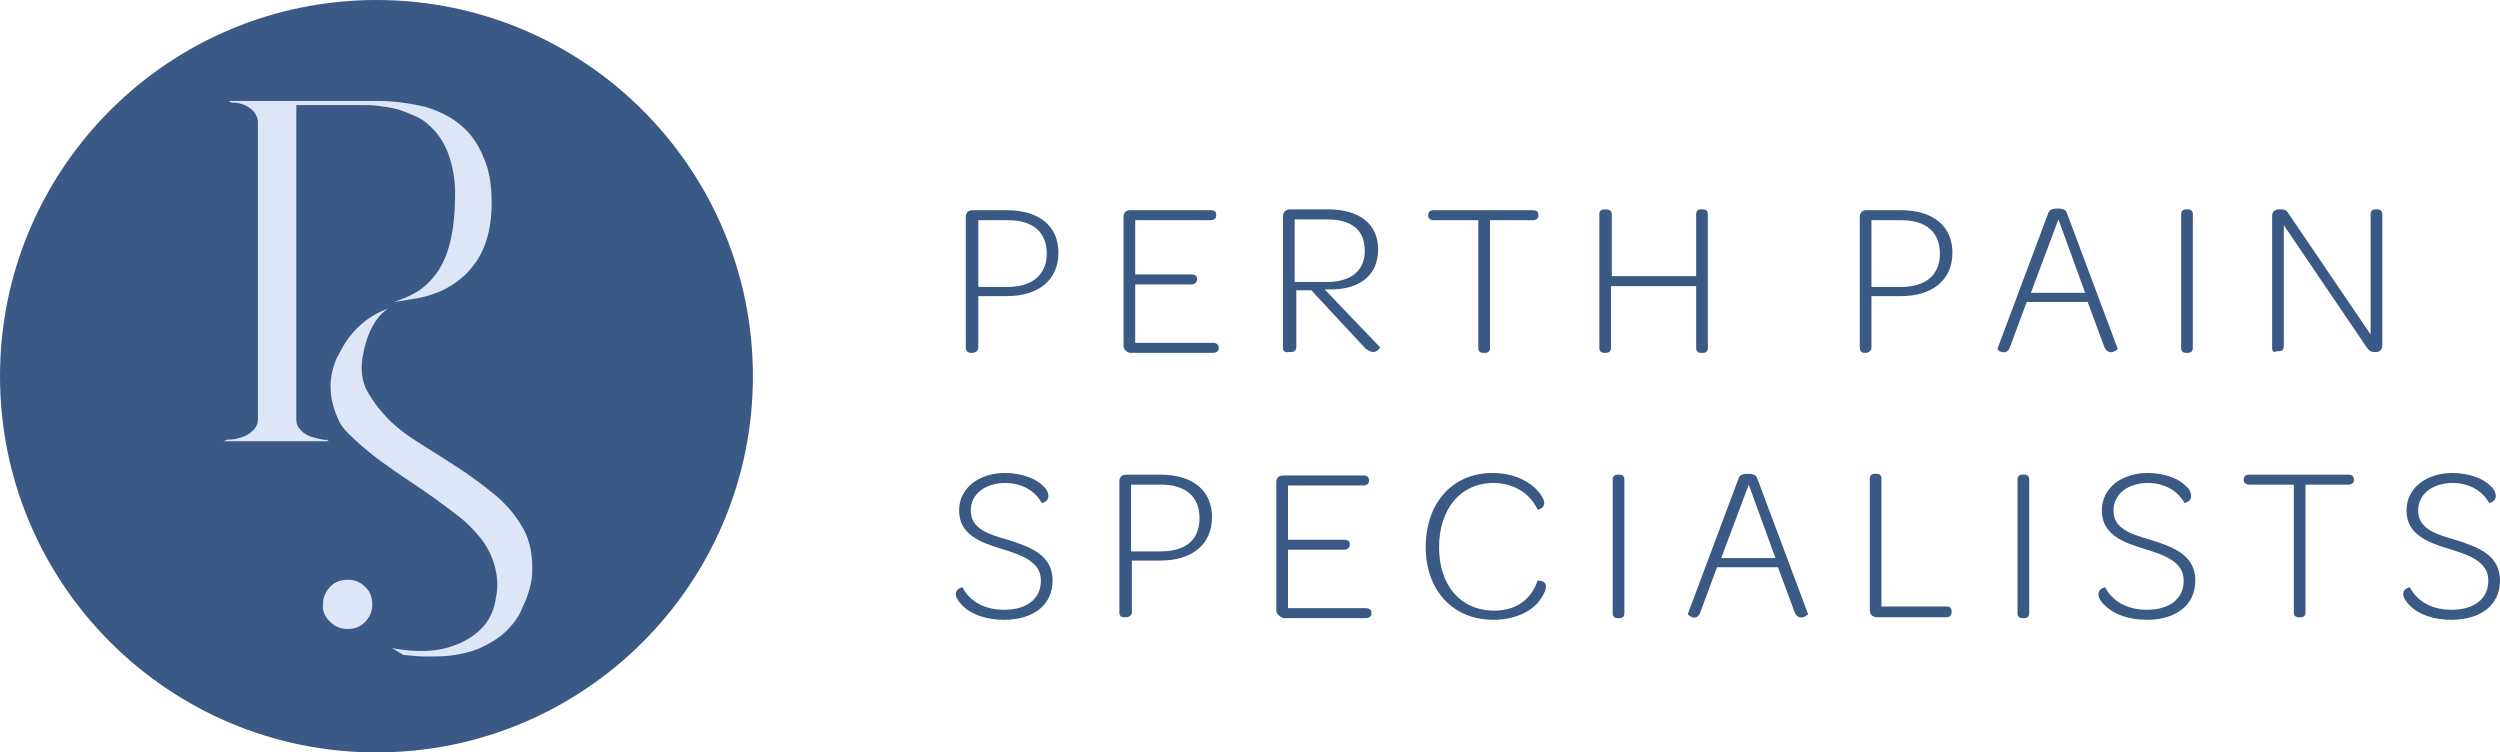 <?xml version="1.0" encoding="UTF-8"?> <svg xmlns="http://www.w3.org/2000/svg" width="206" height="62" fill="none"><g clip-path="url(#a)"><path d="M79.58 28.663V17.871c0-.343.206-.55.55-.55h2.82c2.683 0 4.265 1.306 4.265 3.506 0 2.2-1.582 3.574-4.265 3.574h-2.338v4.262c0 .206-.207.412-.482.412h-.137c-.275 0-.413-.206-.413-.412Zm6.672-7.767c0-1.787-1.17-2.75-3.164-2.75h-2.476v5.5h2.407c2.063 0 3.233-1.032 3.233-2.75ZM92.58 28.457V17.87c0-.343.206-.55.55-.55h6.603c.344 0 .481.138.481.344v.138c0 .206-.206.343-.481.343h-6.19v4.468h4.608c.344 0 .481.138.481.344v.069c0 .275-.206.412-.481.412h-4.608v4.812h6.396c.275 0 .482.137.482.343v.138c0 .206-.207.343-.482.343h-6.81c-.343-.068-.55-.275-.55-.618ZM105.717 28.663v-10.86c0-.275.206-.55.55-.55h3.164c2.545 0 4.127 1.168 4.127 3.3 0 2.13-1.513 3.298-3.921 3.298h-.481l4.539 4.743c.069.069-.206.413-.55.413-.206 0-.412-.138-.619-.275l-4.471-4.812h-1.238v4.674c0 .206-.137.413-.412.413h-.138c-.413.068-.55-.07-.55-.344Zm3.645-5.43c2.064 0 3.095-1.031 3.095-2.543 0-1.719-1.031-2.612-3.164-2.612h-2.613v5.155h2.682ZM121.743 18.146h-3.577c-.275 0-.481-.137-.481-.343v-.07c0-.274.137-.412.481-.412h8.116c.344 0 .482.138.482.413v.069c0 .206-.206.343-.482.343h-3.507v10.517c0 .275-.138.412-.413.412h-.138c-.275 0-.412-.137-.412-.412V18.146h-.069ZM131.785 28.663V17.665c0-.275.138-.412.413-.412h.137c.275 0 .482.137.482.412v5.087h6.947v-5.087c0-.275.137-.412.412-.412h.138c.275 0 .413.137.413.412v10.998c0 .275-.138.412-.413.412h-.138c-.275 0-.412-.137-.412-.412v-5.087h-7.016v5.087c0 .275-.138.412-.482.412h-.068c-.275 0-.413-.137-.413-.412ZM153.245 28.663V17.871c0-.343.206-.55.55-.55h2.82c2.683 0 4.264 1.306 4.264 3.506 0 2.2-1.581 3.574-4.264 3.574h-2.407v4.262c0 .206-.207.412-.482.412h-.137c-.207 0-.344-.206-.344-.412Zm6.603-7.767c0-1.787-1.17-2.75-3.164-2.75h-2.476v5.5h2.407c2.132 0 3.233-1.032 3.233-2.75ZM164.594 28.732l4.195-11.204c.069-.206.275-.344.757-.344.481 0 .688.137.757.344l4.195 11.204c0 .068-.206.206-.413.275-.275.068-.55-.07-.687-.413l-1.376-3.712h-5.021l-1.376 3.712c-.137.413-.412.481-.687.413-.276-.07-.344-.207-.344-.275Zm7.222-4.606-2.201-6.048-2.27 6.048h4.471ZM179.726 17.665c0-.275.137-.412.412-.412h.138c.275 0 .412.137.412.412v10.998c0 .275-.137.412-.412.412h-.138c-.275 0-.412-.137-.412-.412V17.665ZM187.223 28.663v-10.86c0-.344.206-.55.55-.55h.206c.344 0 .482.137.688.48l6.672 9.83v-9.898c0-.275.137-.412.413-.412h.137c.275 0 .413.137.413.412v10.792c0 .343-.206.55-.482.55h-.206c-.275 0-.413-.138-.619-.413l-6.809-10.035v9.966c0 .275-.138.413-.413.413h-.138c-.344.137-.412 0-.412-.275ZM78.755 48.94c0-.412.481-.55.55-.55.412.825 1.444 1.856 3.439 1.856 1.857 0 3.026-.893 3.026-2.406 0-1.512-1.444-2.062-3.233-2.612-1.857-.55-3.507-1.237-3.507-3.162 0-1.924 1.72-3.093 3.783-3.093 1.375 0 2.613.482 3.164 1.1.275.206.412.55.412.825 0 .412-.481.55-.55.55-.481-.894-1.513-1.65-3.026-1.65-1.514 0-2.82.825-2.82 2.268 0 1.444 1.306 1.925 3.026 2.406 1.995.619 3.714 1.306 3.714 3.368s-1.65 3.231-3.99 3.231c-1.444 0-2.682-.413-3.438-1.169-.344-.343-.55-.687-.55-.962ZM92.236 50.452V39.661c0-.344.206-.55.55-.55h2.82c2.683 0 4.264 1.306 4.264 3.505 0 2.2-1.582 3.575-4.264 3.575h-2.339v4.261c0 .206-.206.413-.481.413h-.138c-.275 0-.412-.138-.412-.413Zm6.603-7.767c0-1.787-1.17-2.75-3.164-2.75h-2.476v5.5h2.407c2.132 0 3.233-.963 3.233-2.75ZM105.167 50.315V39.73c0-.344.206-.55.55-.55h6.603c.344 0 .481.137.481.343v.138c0 .206-.206.343-.481.343h-6.19v4.468h4.608c.344 0 .481.138.481.344v.069c0 .275-.206.412-.481.412h-4.608v4.812h6.396c.275 0 .482.137.482.343v.138c0 .206-.207.343-.482.343h-6.809c-.275-.137-.55-.343-.55-.618ZM122.981 38.973c1.582 0 2.751.55 3.508 1.238.412.412.756.893.756 1.237 0 .481-.55.55-.55.55-.55-1.237-1.857-2.2-3.645-2.2-2.683 0-4.471 2.131-4.471 5.293 0 3.162 1.788 5.224 4.54 5.224 2.132 0 3.163-1.237 3.576-2.475.138 0 .688 0 .688.481 0 .413-.344.963-.688 1.375-.756.825-2.063 1.375-3.645 1.375-3.371 0-5.572-2.474-5.572-5.98 0-3.643 2.201-6.118 5.503-6.118ZM132.885 39.523c0-.275.138-.412.413-.412h.138c.275 0 .412.137.412.412v10.998c0 .275-.137.413-.412.413h-.138c-.275 0-.413-.138-.413-.413V39.523ZM139.076 50.59l4.195-11.204c.069-.206.276-.344.757-.344s.688.138.757.344l4.195 11.204c0 .068-.206.206-.412.275-.276.069-.551-.069-.688-.413l-1.376-3.711h-5.021l-1.376 3.711c-.137.413-.412.482-.687.413-.138-.069-.344-.207-.344-.275Zm7.222-4.606-2.201-6.048-2.27 6.048h4.471ZM154.07 50.246V39.455c0-.275.138-.413.413-.413h.137c.275 0 .413.138.413.413V49.97h5.365c.275 0 .413.138.413.413v.068c0 .206-.138.413-.413.413h-5.778c-.412-.069-.55-.275-.55-.619ZM166.244 39.523c0-.275.138-.412.413-.412h.138c.275 0 .412.137.412.412v10.998c0 .275-.137.413-.412.413h-.138c-.275 0-.413-.138-.413-.413V39.523ZM172.916 48.94c0-.412.482-.55.55-.55.413.825 1.445 1.856 3.439 1.856 1.858 0 3.027-.894 3.027-2.406s-1.445-2.062-3.233-2.612c-1.857-.55-3.508-1.237-3.508-3.162 0-1.924 1.72-3.093 3.783-3.093 1.376 0 2.614.482 3.164 1.1.275.206.413.55.413.825 0 .412-.482.55-.55.55-.482-.894-1.514-1.65-3.027-1.65-1.513 0-2.82.825-2.82 2.268 0 1.444 1.307 1.925 3.027 2.406 1.994.619 3.714 1.306 3.714 3.368s-1.651 3.231-3.99 3.231c-1.444 0-2.682-.413-3.439-1.169-.412-.343-.55-.687-.55-.962ZM188.942 39.936h-3.576c-.276 0-.482-.138-.482-.344v-.069c0-.275.138-.412.482-.412h8.116c.344 0 .481.137.481.412v.069c0 .206-.206.344-.481.344h-3.508v10.516c0 .275-.138.413-.413.413h-.137c-.275 0-.413-.138-.413-.413V39.936h-.069ZM198.021 48.94c0-.412.482-.55.551-.55.412.825 1.444 1.856 3.439 1.856 1.857 0 3.026-.894 3.026-2.406s-1.444-2.062-3.233-2.612c-1.857-.55-3.508-1.237-3.508-3.162 0-1.924 1.72-3.093 3.783-3.093 1.376 0 2.614.482 3.164 1.1.276.206.413.55.413.825 0 .412-.481.55-.55.55-.482-.894-1.513-1.65-3.027-1.65-1.513 0-2.82.825-2.82 2.268 0 1.444 1.307 1.925 3.027 2.406 1.994.619 3.714 1.306 3.714 3.368s-1.651 3.231-3.989 3.231c-1.445 0-2.683-.413-3.439-1.169-.344-.343-.551-.687-.551-.962ZM31.02 62c17.127 0 31.02-13.885 31.02-31 0-17.115-13.893-31-31.02-31C13.894 0 0 13.885 0 31c0 17.115 13.894 31 31.02 31Z" fill="#3A5985"></path><path d="M26.274 36.155c-.275-.069-.619-.137-.894-.275-.275-.137-.481-.275-.688-.55-.206-.206-.275-.48-.275-.756V8.66h5.434c.413 0 .894 0 1.376.07.481.068 1.031.137 1.513.274.481.138.963.344 1.444.55.482.207.895.482 1.238.825.757.688 1.307 1.581 1.651 2.68.344 1.1.482 2.27.413 3.575-.069 2.818-.62 5.018-1.995 6.461-.757.825-1.444 1.238-3.026 1.788.412-.07.894-.138 1.307-.207 2.613-.343 3.851-1.443 4.195-1.718.344-.275.62-.55.894-.894 1.1-1.306 1.651-3.093 1.651-5.361 0-1.512-.206-2.75-.688-3.78-.412-1.032-1.031-1.925-1.857-2.613-.825-.687-1.788-1.168-2.957-1.512-1.17-.275-2.477-.48-3.92-.48H18.845l.206.137c.207 0 .482 0 .688.068.275.069.482.138.688.275.206.138.413.275.55.481.138.207.275.482.275.757v24.538c0 .275-.068.481-.275.756-.206.207-.412.413-.688.55-.275.138-.55.206-.825.275-.275.069-.55.069-.756.069l-.276.137H27.1l-.207-.137c-.068.069-.275 0-.619-.069Z" fill="#DCE6F7"></path><path d="M43.814 47.703a8.952 8.952 0 0 0-.07-2.337c-.137-.756-.412-1.512-.825-2.131-.618-1.031-1.444-1.925-2.407-2.68a33.319 33.319 0 0 0-3.164-2.269c-1.032-.687-2.063-1.306-3.026-1.925-.963-.618-1.857-1.306-2.545-2.062-.688-.756-1.238-1.512-1.65-2.337-.345-.825-.413-1.718-.207-2.75.344-1.924 1.17-3.23 2.063-3.78-2.407.825-3.576 2.819-3.851 3.368-.138.207-.207.413-.344.62-.344.755-.55 1.58-.55 2.405 0 .893.206 1.787.618 2.68.207.55.62 1.032 1.238 1.581.55.55 1.239 1.1 1.926 1.65.757.55 1.514 1.1 2.339 1.65.825.55 1.65 1.1 2.407 1.65.757.55 1.514 1.1 2.201 1.65.688.549 1.307 1.236 1.789 1.855.481.687.825 1.375 1.031 2.2.207.824.275 1.65.07 2.543-.139.962-.482 1.718-1.033 2.337-.55.618-1.169 1.03-1.925 1.375a7.29 7.29 0 0 1-2.477.618c-.894.069-1.788 0-2.682-.137-.138 0-.275-.069-.413-.069l.894.55c.62.069 1.238.137 1.858.137.825 0 1.65 0 2.476-.137.825-.138 1.582-.344 2.27-.688.687-.343 1.375-.756 1.925-1.306s1.032-1.168 1.307-1.924c.413-.825.62-1.581.757-2.337ZM26.618 49.765c0-.55.207-1.031.62-1.444.412-.412.893-.55 1.444-.55.55 0 1.032.207 1.444.62.413.412.55.893.55 1.443s-.206 1.03-.619 1.443c-.412.413-.894.55-1.444.55-.55 0-1.032-.206-1.444-.619-.413-.412-.62-.893-.55-1.443Z" fill="#DCE6F7"></path></g><defs><clipPath id="a"><path fill="#fff" d="M0 0h206v62H0z"></path></clipPath></defs></svg> 